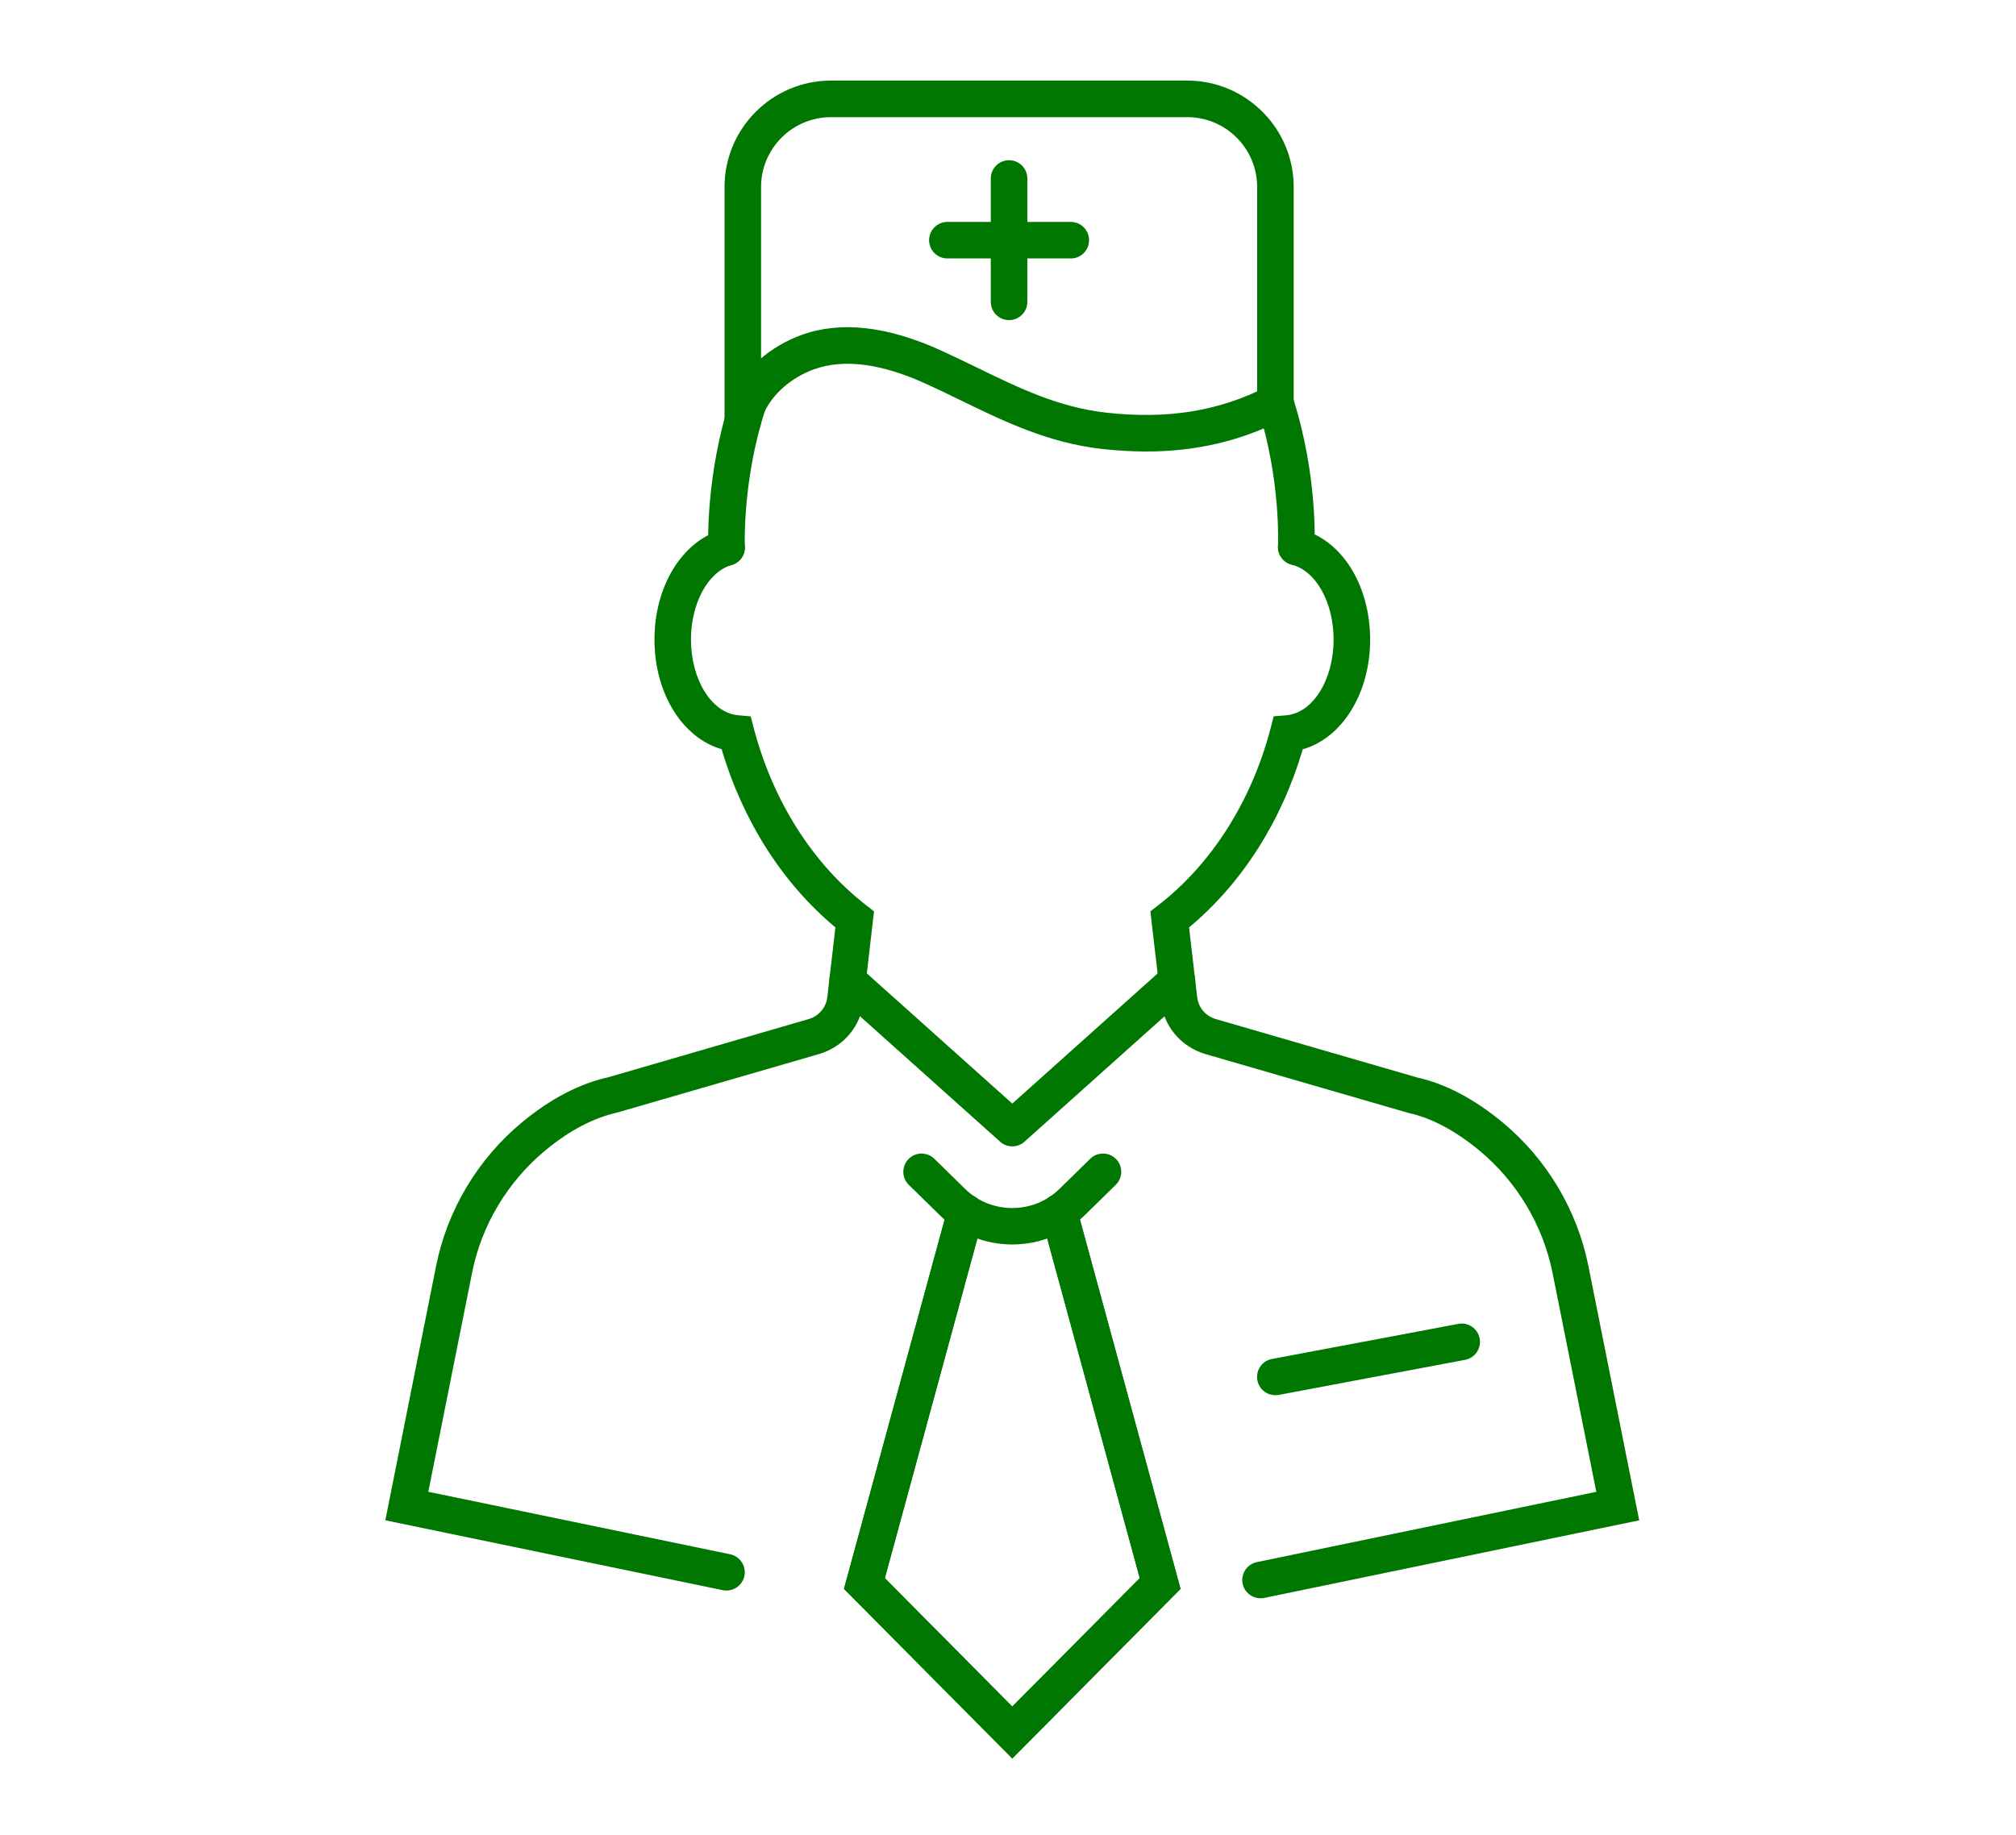 <?xml version="1.0" encoding="iso-8859-1"?>
<!-- Generator: Adobe Illustrator 16.0.0, SVG Export Plug-In . SVG Version: 6.00 Build 0)  -->
<!DOCTYPE svg PUBLIC "-//W3C//DTD SVG 1.1//EN" "http://www.w3.org/Graphics/SVG/1.1/DTD/svg11.dtd">
<svg version="1.1" id="Icon_Set" xmlns="http://www.w3.org/2000/svg" xmlns:xlink="http://www.w3.org/1999/xlink" x="0px" y="0px"
	 width="48.5px" height="44.158px" viewBox="0 0 48.5 44.158" style="enable-background:new 0 0 48.5 44.158;" xml:space="preserve"
	>
<g>
	<path style="fill:#007700;" d="M24.353,29.945c-0.633,0-1.266-0.235-1.748-0.708l-0.741-0.726
		c-0.174-0.169-0.177-0.447-0.007-0.622c0.169-0.173,0.447-0.176,0.621-0.006l0.742,0.727c0.625,0.612,1.641,0.61,2.266,0
		l0.742-0.727c0.173-0.17,0.451-0.167,0.621,0.006s0.167,0.453-0.007,0.621L26.1,29.237C25.619,29.71,24.985,29.945,24.353,29.945z"
		/>
	<path style="fill:#007700;" d="M24.353,42.313l-4.049-4.081l2.499-9.171c0.063-0.234,0.305-0.373,0.54-0.309
		c0.233,0.063,0.371,0.306,0.309,0.54l-2.365,8.682l3.066,3.09l3.067-3.09l-2.365-8.682c-0.064-0.234,0.073-0.477,0.309-0.54
		c0.234-0.064,0.476,0.074,0.539,0.309l2.498,9.171L24.353,42.313z"/>
	<path style="fill:#007700;" d="M24.353,42.313l-4.049-4.081l2.499-9.171c0.063-0.234,0.305-0.373,0.54-0.309
		c0.233,0.063,0.371,0.306,0.309,0.54l-2.365,8.682l3.066,3.09l3.067-3.09l-2.365-8.682c-0.064-0.234,0.073-0.477,0.309-0.54
		c0.234-0.064,0.476,0.074,0.539,0.309l2.498,9.171L24.353,42.313z"/>
	<g>
		<path style="fill:#007700;" d="M30.325,38.458c-0.204,0-0.387-0.143-0.43-0.35c-0.049-0.237,0.103-0.47,0.342-0.52l8.166-1.691
			l-1.051-5.26c-0.231-1.157-0.86-2.208-1.771-2.96c-0.578-0.476-1.149-0.778-1.697-0.897l-4.886-1.417
			c-0.149-0.044-0.29-0.11-0.419-0.197c-0.363-0.243-0.602-0.634-0.651-1.067l-0.253-2.169l0.196-0.152
			c1.281-0.994,2.236-2.499,2.693-4.241l0.078-0.3l0.308-0.026c0.636-0.058,1.133-0.856,1.133-1.821
			c0-0.896-0.424-1.654-1.006-1.802c-0.236-0.06-0.379-0.298-0.319-0.532c0.059-0.237,0.297-0.378,0.533-0.321
			c0.983,0.249,1.671,1.339,1.671,2.655c0,1.3-0.679,2.372-1.621,2.64c-0.506,1.727-1.467,3.231-2.735,4.286l0.196,1.682
			c0.021,0.179,0.119,0.339,0.269,0.44c0.053,0.036,0.111,0.063,0.174,0.082l4.855,1.409c0.658,0.144,1.354,0.506,2.041,1.072
			c1.065,0.881,1.802,2.111,2.073,3.465l1.221,6.117l-9.021,1.867C30.385,38.457,30.354,38.458,30.325,38.458z"/>
		<path style="fill:#007700;" d="M17.477,38.272c-0.029,0-0.06-0.003-0.09-0.009L9.27,36.582l1.221-6.117
			c0.269-1.351,1.006-2.582,2.074-3.465c0.685-0.566,1.386-0.93,2.084-1.083l4.813-1.398c0.062-0.019,0.119-0.046,0.173-0.082
			c0.15-0.102,0.247-0.262,0.268-0.44l0.195-1.682c-1.269-1.056-2.229-2.562-2.737-4.288c-0.94-0.269-1.616-1.34-1.616-2.638
			c0-1.281,0.664-2.368,1.615-2.639c0.233-0.066,0.477,0.069,0.543,0.303c0.066,0.232-0.068,0.477-0.302,0.542
			c-0.565,0.163-0.978,0.917-0.978,1.794c0,0.962,0.495,1.762,1.129,1.821l0.307,0.028l0.079,0.298
			c0.458,1.739,1.415,3.247,2.694,4.241l0.195,0.152l-0.251,2.167c-0.05,0.435-0.287,0.826-0.649,1.069
			c-0.13,0.087-0.271,0.153-0.42,0.197l-4.842,1.404c-0.587,0.131-1.164,0.435-1.739,0.91c-0.913,0.754-1.543,1.805-1.771,2.96
			l-1.051,5.26l7.263,1.504c0.237,0.05,0.39,0.282,0.342,0.521C17.864,38.13,17.681,38.272,17.477,38.272z"/>
	</g>
	<path style="fill:#007700;" d="M17.479,13.612c-0.234,0-0.429-0.184-0.439-0.42c-0.003-0.07-0.07-1.752,0.537-3.613
		c0.076-0.231,0.323-0.356,0.554-0.282c0.231,0.075,0.358,0.324,0.282,0.554c-0.556,1.704-0.495,3.288-0.494,3.303
		c0.011,0.243-0.178,0.448-0.42,0.459C17.491,13.612,17.485,13.612,17.479,13.612z"/>
	<path style="fill:#007700;" d="M31.185,13.601c-0.006,0-0.014,0-0.021,0c-0.243-0.013-0.43-0.219-0.418-0.461
		c0.001-0.017,0.069-1.604-0.481-3.311c-0.075-0.229,0.052-0.479,0.283-0.553c0.23-0.075,0.479,0.052,0.553,0.284
		c0.604,1.864,0.526,3.551,0.523,3.623C31.612,13.418,31.418,13.601,31.185,13.601z"/>
	<path style="fill:#007700;" d="M27.577,10.864c-0.343,0-0.696-0.021-1.063-0.061c-1.289-0.143-2.363-0.664-3.4-1.17
		c-0.275-0.134-0.553-0.268-0.838-0.398c-1.074-0.49-1.981-0.607-2.695-0.348c-0.528,0.191-0.974,0.573-1.19,1.021
		c-0.106,0.217-0.371,0.309-0.588,0.203c-0.218-0.107-0.31-0.37-0.202-0.589c0.32-0.657,0.932-1.189,1.681-1.462
		c0.938-0.341,2.068-0.215,3.36,0.375c0.292,0.134,0.575,0.271,0.856,0.407c1.017,0.495,1.976,0.961,3.112,1.087
		c1.483,0.165,2.714-0.035,3.873-0.627c0.216-0.111,0.481-0.023,0.591,0.193c0.11,0.215,0.025,0.479-0.191,0.591
		C29.854,10.609,28.784,10.864,27.577,10.864z"/>
	<path style="fill:#007700;" d="M24.353,27.584c-0.104,0-0.21-0.037-0.293-0.112l-3.962-3.548c-0.181-0.16-0.196-0.439-0.035-0.619
		c0.163-0.181,0.441-0.197,0.621-0.035l3.669,3.285l3.668-3.285c0.181-0.162,0.459-0.148,0.621,0.035
		c0.162,0.18,0.146,0.459-0.034,0.619l-3.962,3.548C24.563,27.547,24.458,27.584,24.353,27.584z"/>
	<path style="fill:#007700;" d="M30.682,33.571c-0.208,0-0.394-0.146-0.432-0.357c-0.046-0.239,0.11-0.469,0.351-0.514l4.482-0.844
		c0.238-0.048,0.469,0.112,0.514,0.352c0.045,0.237-0.112,0.468-0.351,0.513l-4.483,0.844
		C30.735,33.568,30.707,33.571,30.682,33.571z"/>
	<path style="fill:#007700;" d="M17.87,10.567c-0.243,0-0.439-0.196-0.439-0.438v-5.63c0-1.41,1.148-2.56,2.56-2.56h8.571
		c1.412,0,2.561,1.149,2.561,2.56v5.195c0,0.243-0.197,0.44-0.439,0.44c-0.243,0-0.44-0.197-0.44-0.44V4.499
		c0-0.926-0.754-1.68-1.681-1.68H19.99c-0.926,0-1.681,0.754-1.681,1.68v5.63C18.31,10.371,18.112,10.567,17.87,10.567z"/>
	<g>
		<path style="fill:#007700;" d="M24.276,7.703c-0.243,0-0.44-0.197-0.44-0.439V4.293c0-0.241,0.197-0.438,0.44-0.438
			c0.242,0,0.439,0.197,0.439,0.438v2.971C24.716,7.506,24.519,7.703,24.276,7.703z"/>
		<path style="fill:#007700;" d="M25.762,6.219h-2.971c-0.242,0-0.439-0.197-0.439-0.44c0-0.242,0.197-0.439,0.439-0.439h2.971
			c0.242,0,0.438,0.197,0.438,0.439C26.2,6.021,26.004,6.219,25.762,6.219z"/>
	</g>
</g>
</svg>
